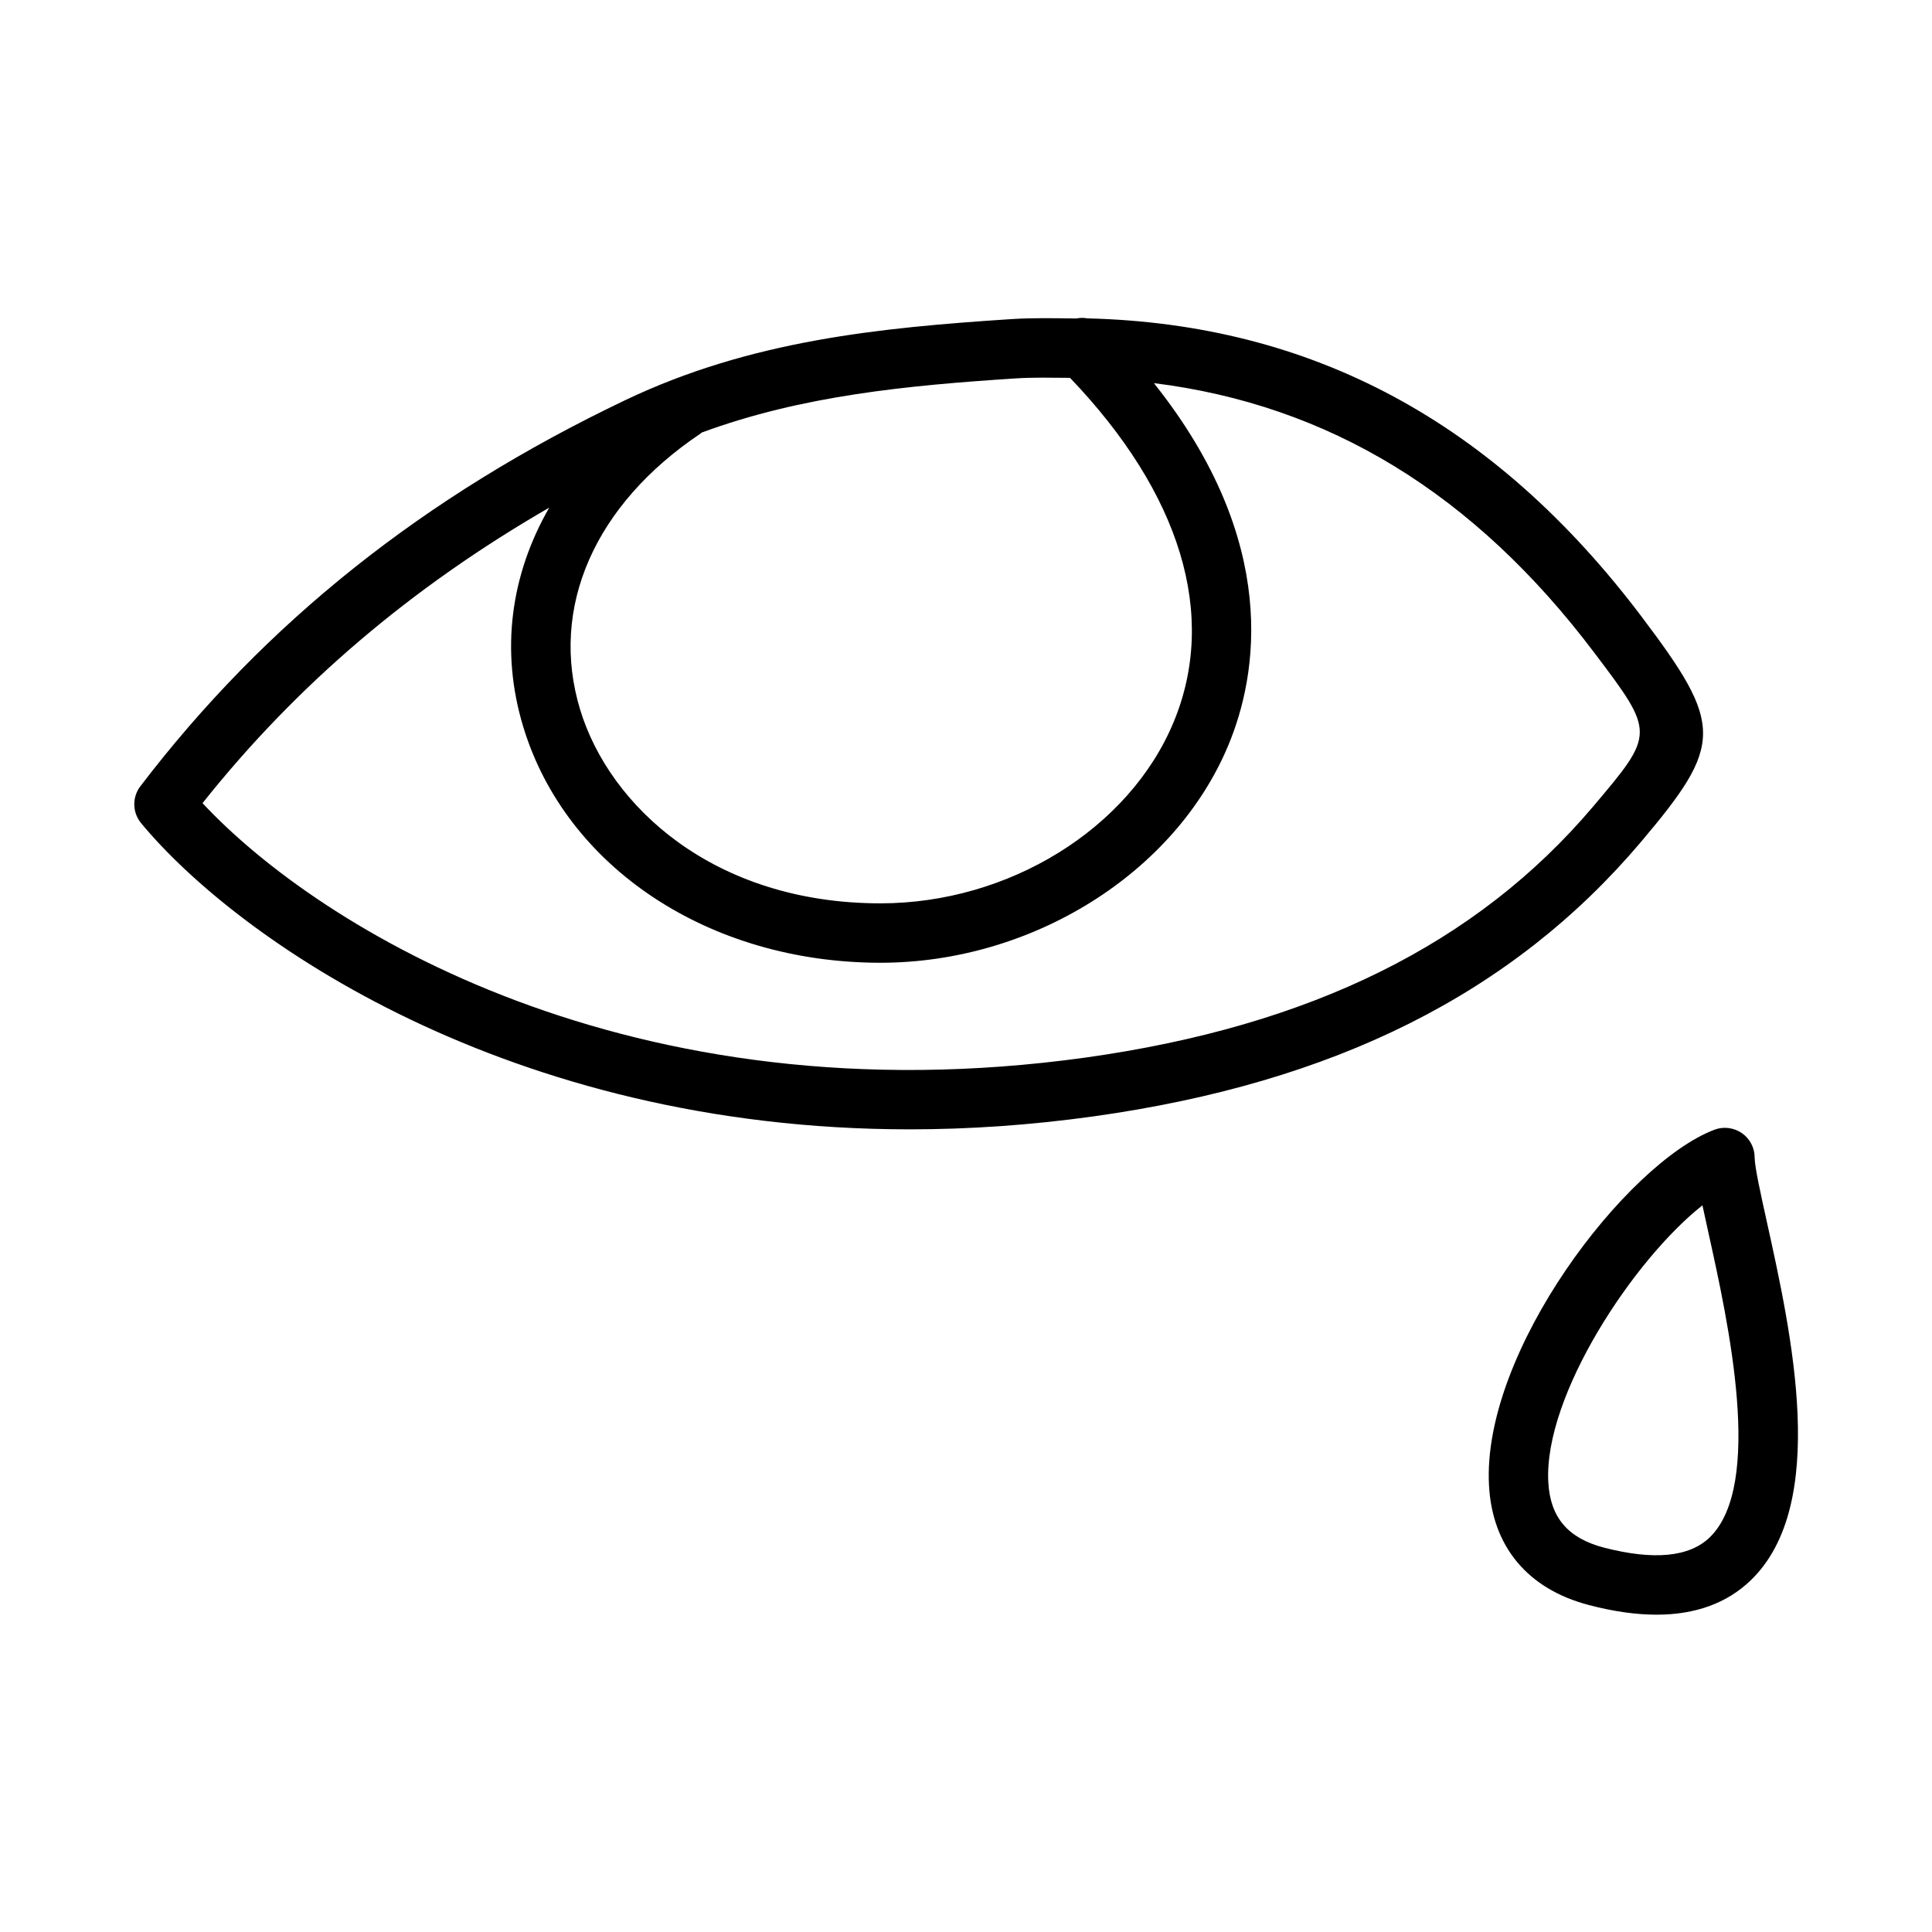 <?xml version="1.0" encoding="UTF-8"?>
<!-- Uploaded to: ICON Repo, www.iconrepo.com, Generator: ICON Repo Mixer Tools -->
<svg fill="#000000" width="800px" height="800px" version="1.1" viewBox="144 144 512 512" xmlns="http://www.w3.org/2000/svg">
 <g>
  <path d="m385.05 443.29c15.543 0 31.828-1.078 48.801-3.445 63.73-8.918 110.96-32.457 145.02-72.723 21.879-25.875 21.91-30.887 0.262-59.578-39.117-51.867-87.555-77.695-146.93-79.172-0.992-0.18-1.961-0.172-2.949 0.027-5.691-0.062-11.348-0.211-17.242 0.168-35.008 2.289-69.156 5.656-102.32 21.48-53.32 25.438-95.355 58.902-128.49 102.31-2.231 2.918-2.141 6.977 0.199 9.797 25.305 30.559 97.121 81.133 203.66 81.133zm27.969-199c4.977-0.328 9.73-0.176 14.547-0.156 29.355 30.648 39.211 62.938 27.457 91.23-11.746 28.281-43.695 48.031-77.691 48.031h-0.031c-44.203-0.023-71.816-25.816-79.566-51.367-8.18-26.945 3.785-54.305 31.996-73.18 0.082-0.055 0.121-0.145 0.203-0.203 26.648-9.84 54.539-12.492 83.086-14.355zm-123.47 34.242c-10.246 17.844-12.996 37.934-6.883 58.07 11.332 37.383 49.371 62.516 94.633 62.539h0.016c40.191 0 78.137-23.738 92.25-57.742 7.609-18.324 13.887-53.625-19.77-95.867 46.301 5.773 84.855 29.195 116.76 71.508 16.066 21.277 16.066 21.277-0.34 40.676-30.812 36.422-74.832 58.203-134.55 66.551-120.59 16.773-203.12-34.309-233.99-67.426 25.035-31.477 55.379-57.234 91.875-78.309z"/>
  <path d="m609 450.75c0-2.582-1.277-5.012-3.398-6.473-2.137-1.461-4.859-1.801-7.258-0.891-23.324 8.84-61.652 58.734-59.746 94.219 0.859 16.25 10.27 27.52 26.492 31.75 6.504 1.707 12.469 2.551 17.91 2.551 10.301 0 18.664-3.043 24.969-9.117 20.832-20.078 10.84-65.297 4.211-95.234-1.566-7.07-3.18-14.391-3.18-16.805zm-11.945 100.71c-5.426 5.195-14.82 6.074-27.996 2.676-9.562-2.508-14.238-8.012-14.746-17.359-1.23-23.031 22.695-59.039 40.852-73.355 0.477 2.262 1.031 4.766 1.645 7.535 5.148 23.266 14.711 66.543 0.246 80.504z"/>
 </g>
</svg>